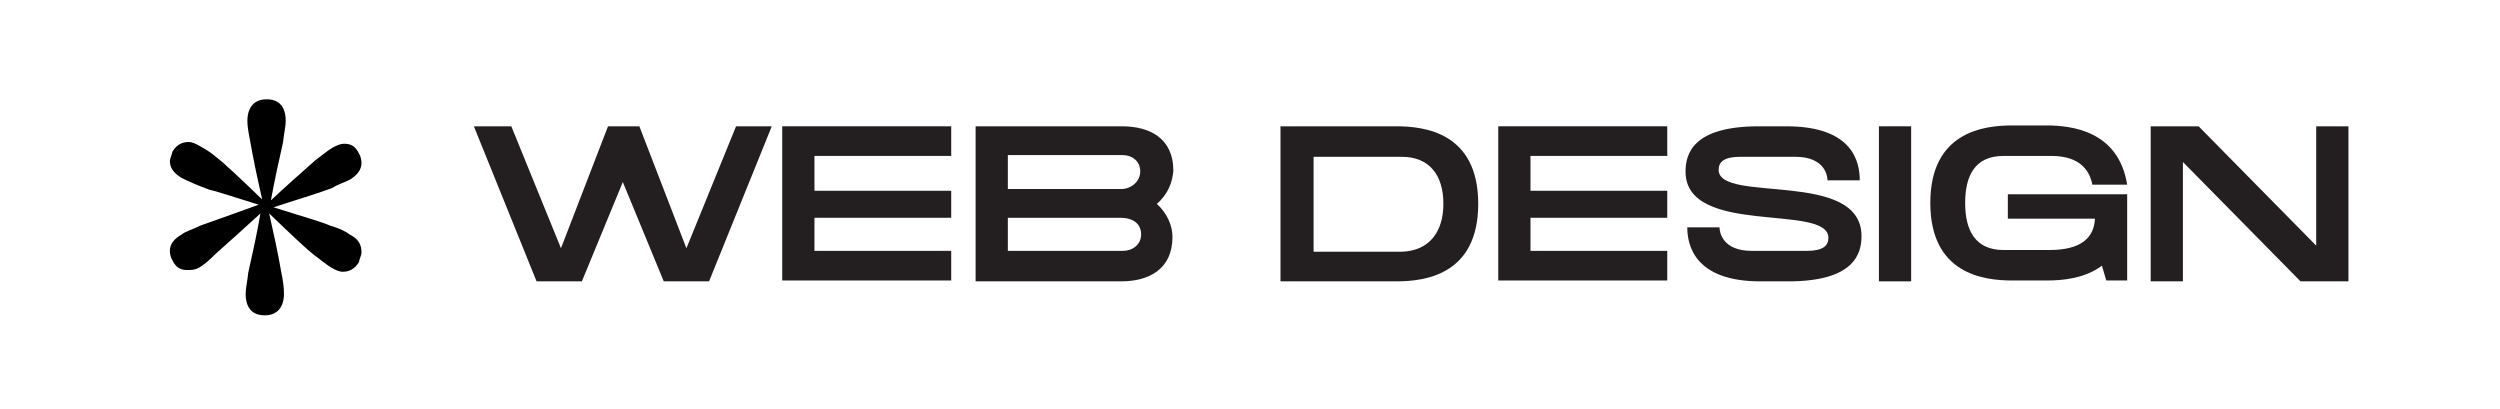 <?xml version="1.0" encoding="utf-8"?>
<!-- Generator: Adobe Illustrator 27.9.0, SVG Export Plug-In . SVG Version: 6.00 Build 0)  -->
<svg version="1.1" id="Layer_1" xmlns="http://www.w3.org/2000/svg" xmlns:xlink="http://www.w3.org/1999/xlink" x="0px" y="0px"
	 viewBox="0 0 287 47" style="enable-background:new 0 0 287 47;" xml:space="preserve">
<style type="text/css">
	.st0{fill:#231F20;}
</style>
<g>
	<path d="M29.7,23.5c-3.5-1.1-5.4-1.7-5.6-1.7c-1.4-0.5-2.5-1-3.3-1.4c-0.8-0.5-1.3-1.1-1.3-1.9c0-0.3,0.2-0.6,0.3-1.1
		c0.5-0.8,1.1-1.1,1.9-1.1c0.3,0,0.8,0.2,1.3,0.5s1.1,0.6,1.9,1.3c0.8,0.6,2.5,2.2,5.2,4.8c-0.5-2.2-1-4.5-1.4-6.8
		c-0.2-1-0.3-1.7-0.3-2.2c0-1.6,0.8-2.5,2.2-2.5c1.4,0,2.2,0.8,2.2,2.5c0,0.6-0.2,1.4-0.3,2.4c-0.5,2.2-1,4.5-1.4,6.7
		c1.7-1.6,3.3-3,5.1-4.6c0.8-0.6,1.4-1.1,1.9-1.4s1-0.5,1.4-0.5c0.8,0,1.3,0.3,1.7,1.1c0.2,0.3,0.3,0.8,0.3,1.1
		c0,0.8-0.5,1.4-1.3,1.9c-0.5,0.3-1.3,0.5-2.1,1c-2.2,0.8-4.3,1.4-6.7,2.2c3.5,1.1,5.6,1.7,6.5,2.1c1,0.3,1.7,0.6,2.2,1
		c1,0.5,1.4,1.1,1.4,2.1c0,0.3-0.2,0.6-0.3,1.1c-0.5,0.8-1.1,1.1-1.9,1.1c-0.3,0-0.8-0.2-1.3-0.5s-1.1-0.8-1.9-1.4s-2.5-2.2-5.2-4.8
		c0.5,2.2,1,4.5,1.4,6.8c0.2,1,0.3,1.7,0.3,2.4c0,1.6-0.8,2.5-2.2,2.5s-2.2-0.8-2.2-2.5c0-0.6,0.2-1.4,0.3-2.4
		c0.5-2.2,1-4.5,1.4-6.8c-1.4,1.3-3.2,2.9-5.1,4.6c-0.8,0.8-1.4,1.3-1.9,1.6c-0.5,0.3-1,0.3-1.4,0.3c-0.8,0-1.3-0.3-1.7-1.1
		c-0.3-0.5-0.3-1-0.3-1.1c0-0.8,0.5-1.4,1.4-1.9c0.3-0.3,1.1-0.5,2.1-1C25.5,25,27.8,24.2,29.7,23.5z"/>
</g>
<g>
	<path class="st0" d="M88.6,14.5l-7.2,17.8h-5.2l-4.7-11.4l-4.7,11.4h-5.2l-7.2-17.8h4.3l5.7,14l5.4-14h3.6l5.4,14l5.7-14H88.6z"/>
	<path class="st0" d="M109.2,14.5v3.4H93.5v4h15.7V25H93.5v3.8h15.7v3.4H89.8V14.5H109.2z"/>
	<path class="st0" d="M132.8,23.4c1.2,1.1,1.8,2.5,1.8,3.8c0,3.7-2.7,5.1-5.9,5.1H112V14.5h16.8c3.1,0,5.9,1.3,5.9,5.1
		C134.6,20.9,134.1,22.3,132.8,23.4z M128.7,21.7c1.2,0,2.2-0.9,2.2-2c0-1.2-0.9-1.9-2.1-1.9h-13.1v3.9H128.7z M115.7,25v3.8h13.2
		c1.1,0,2.1-0.7,2.1-1.9c0-1.2-0.9-1.9-2.4-1.9H115.7z"/>
	<path class="st0" d="M169.7,23.4c0,8.2-6.2,8.9-9.4,8.9H147V14.5h13.3C163.5,14.5,169.7,15.2,169.7,23.4z M165.7,23.4
		c0-3.3-1.6-5.4-4.8-5.4h-10.1v10.9h10.1C164.1,28.8,165.7,26.6,165.7,23.4z"/>
	<path class="st0" d="M191.4,14.5v3.4h-15.7v4h15.7V25h-15.7v3.8h15.7v3.4H172V14.5H191.4z"/>
	<path class="st0" d="M213.7,27.1c0,2-0.8,5.2-8.4,5.2h-3.2c-7.6,0-8.4-4.2-8.4-6.2h3.7c0,0.5,0.3,2.7,3.7,2.7h6.3
		c1.9,0,2.5-0.6,2.5-1.5c0-4-16.4-0.1-16.4-7.6c0-2,0.8-5.2,8.4-5.2h3.2c7.7,0,8.4,4.2,8.4,6.2h-3.7c0-0.5-0.3-2.7-3.7-2.7h-6.3
		c-1.9,0-2.5,0.6-2.5,1.5C197.3,23.4,213.7,19.4,213.7,27.1z"/>
	<path class="st0" d="M215.7,14.5h3.7v17.8h-3.7V14.5z"/>
	<path class="st0" d="M244.2,22.4v9.8h-2.4l-0.5-1.7c-2,1.5-4.6,1.7-6.3,1.7H231c-3.2,0-9.4-0.7-9.4-8.9c0-8.2,6.2-8.9,9.4-8.9h3.9
		c2.9,0,8.3,0.6,9.3,6.8h-4c-0.3-1.6-1.4-3.3-4.7-3.3H230c-3.3,0-4.4,2.3-4.4,5.4c0,3.2,1.2,5.4,4.4,5.4h5.3c3.6,0,5.1-1.4,5.2-3.6
		h-10v-2.8H244.2z"/>
	<path class="st0" d="M265.9,14.5h3.7v17.8h-5.5l-13.5-13.7v13.7h-3.7V14.5h5.5l13.5,13.7V14.5z"/>
</g>
</svg>
